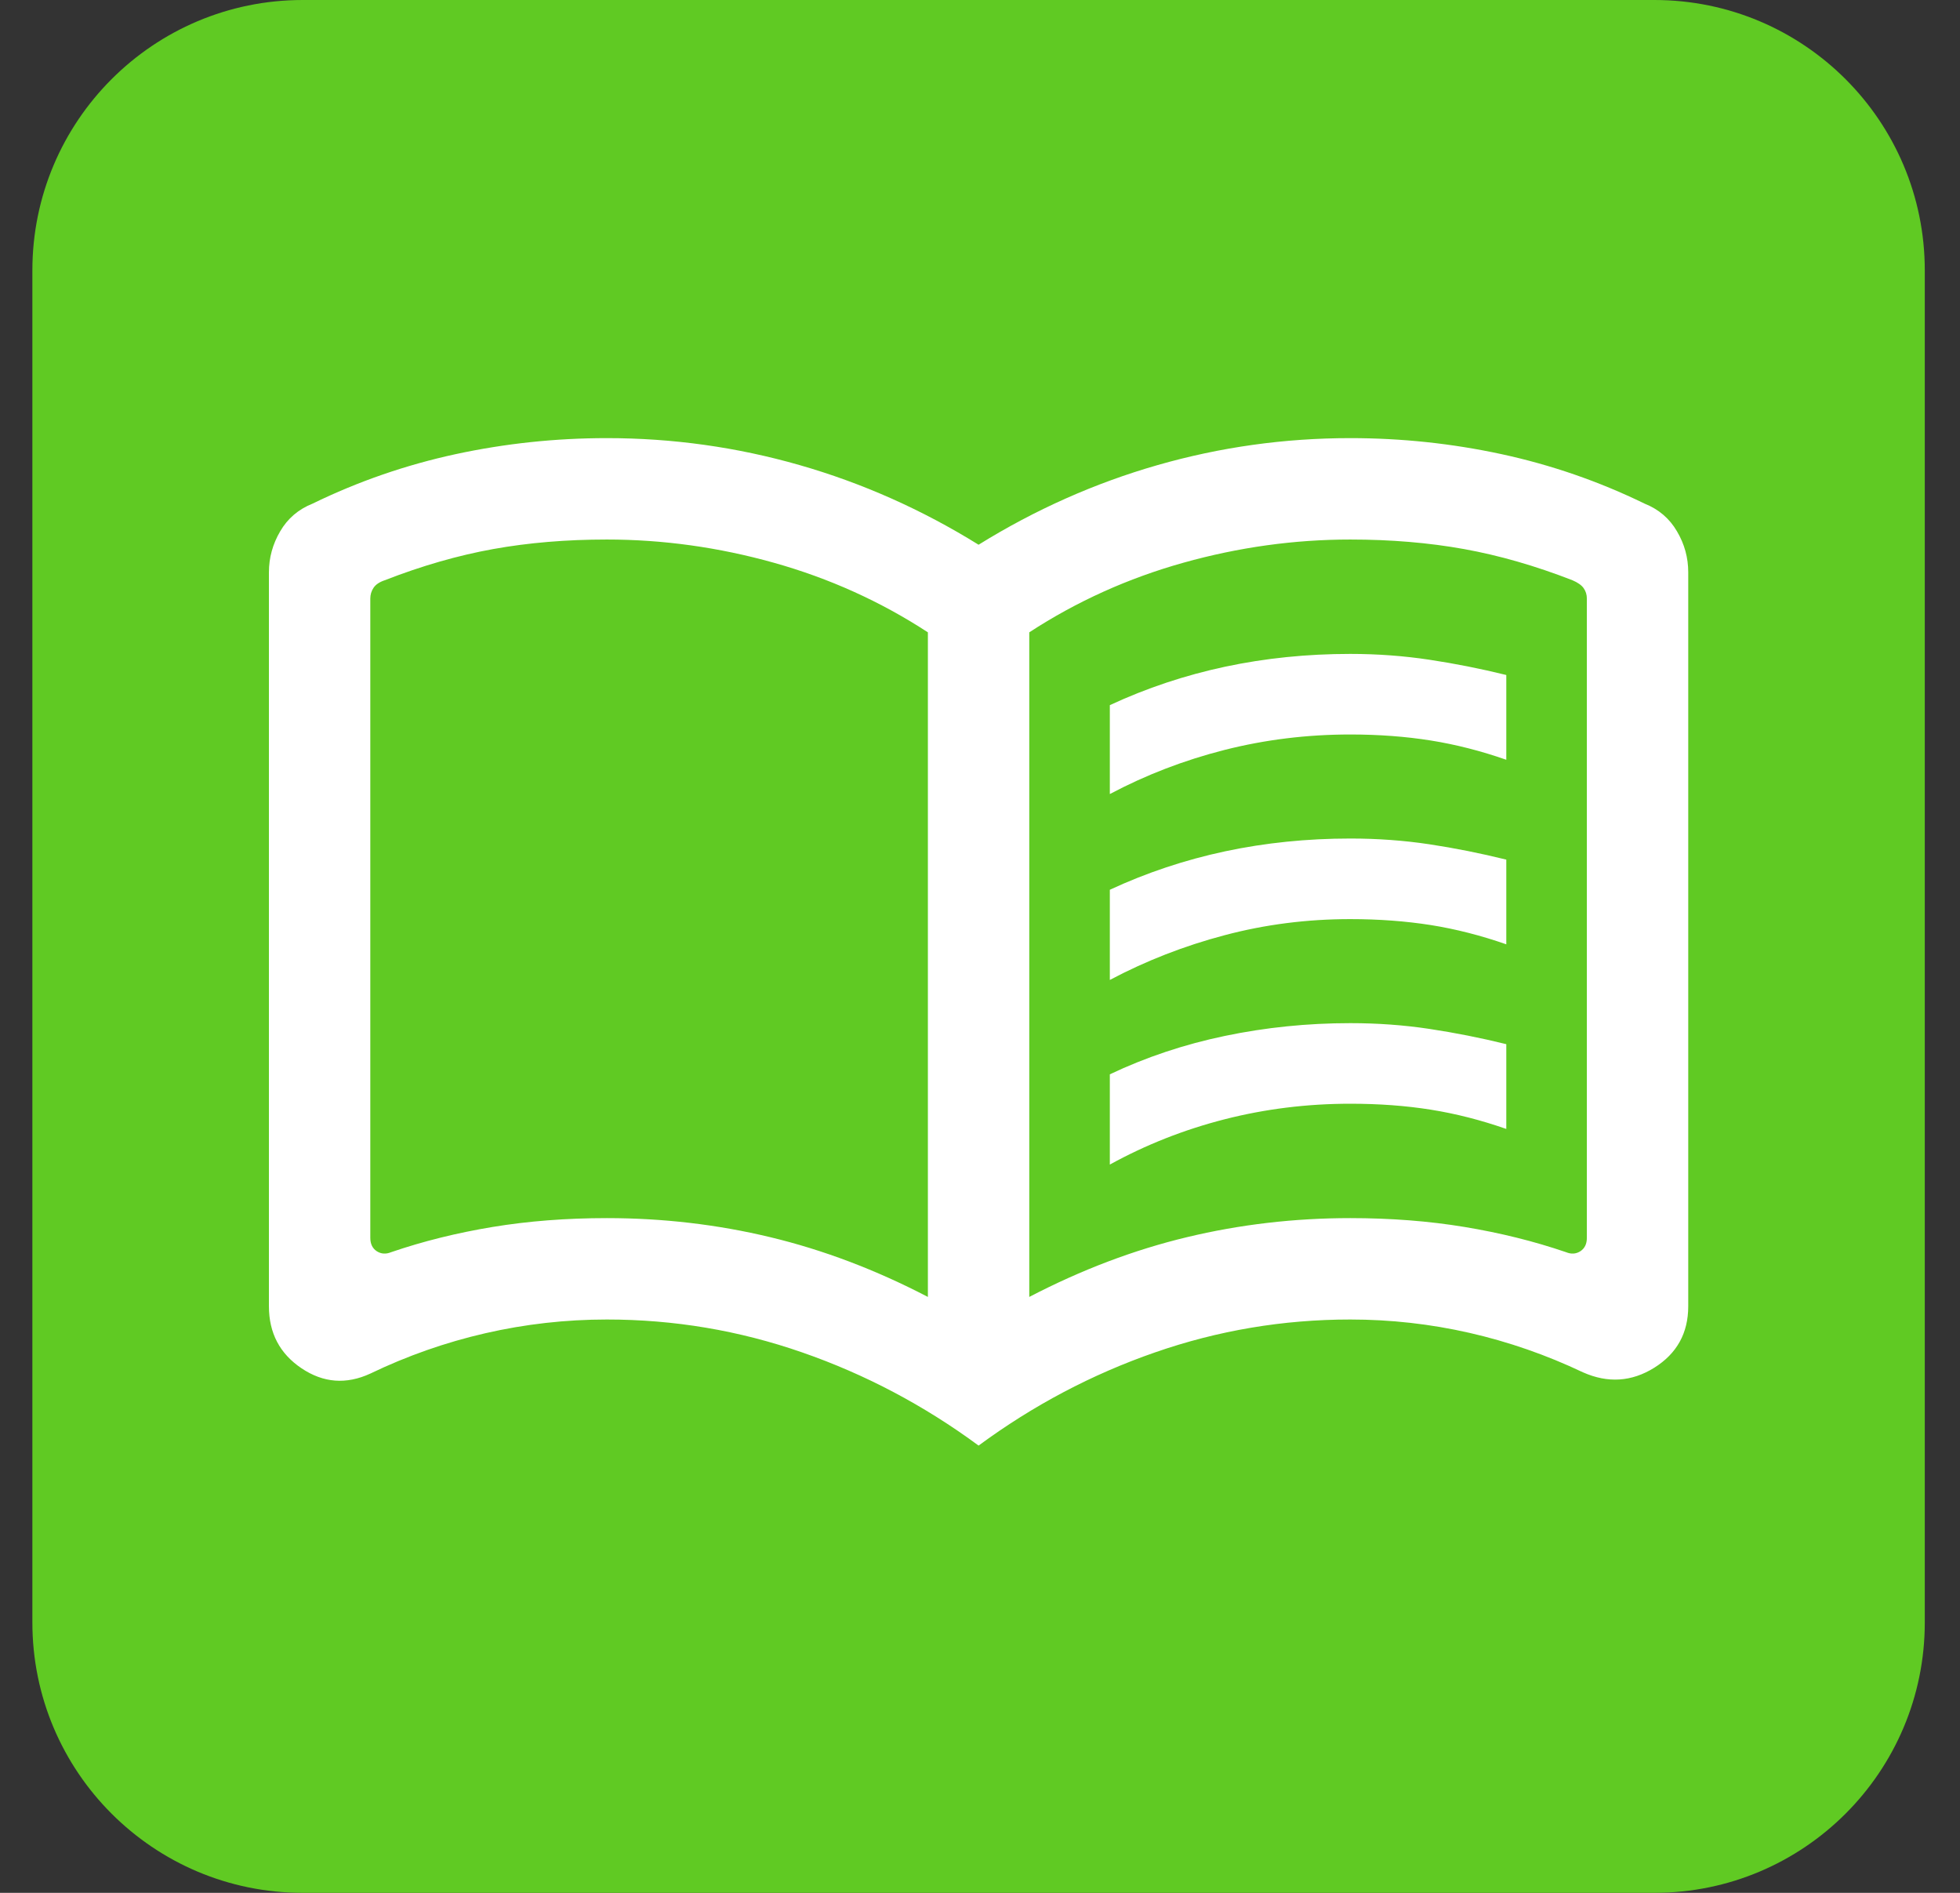 <svg xmlns="http://www.w3.org/2000/svg" width="29" height="28" viewBox="0 0 29 28" fill="none"><rect x="0" y="0" width="29" height="28" fill="#333333" stroke="none"/><path d="M0.479 4C0.479 1.791 2.27 0 4.479 0H24.479C26.688 0 28.479 1.791 28.479 4V24C28.479 26.209 26.688 28 24.479 28H4.479C2.27 28 0.479 26.209 0.479 24V4Z" fill="#60CA23"/><path d="M16.421 11.746V10.431C16.965 10.178 17.534 9.989 18.128 9.862C18.722 9.736 19.339 9.673 19.979 9.673C20.38 9.673 20.77 9.702 21.148 9.759C21.526 9.816 21.906 9.891 22.287 9.985V11.239C21.912 11.108 21.54 11.013 21.17 10.954C20.8 10.895 20.403 10.865 19.979 10.865C19.339 10.865 18.72 10.941 18.12 11.093C17.521 11.245 16.955 11.463 16.421 11.746ZM16.421 17.227V15.892C16.952 15.64 17.519 15.45 18.123 15.324C18.727 15.198 19.346 15.135 19.979 15.135C20.38 15.135 20.77 15.163 21.148 15.22C21.526 15.277 21.906 15.352 22.287 15.446V16.7C21.912 16.569 21.54 16.474 21.17 16.415C20.8 16.356 20.403 16.327 19.979 16.327C19.339 16.327 18.72 16.404 18.12 16.557C17.521 16.71 16.955 16.933 16.421 17.227ZM16.421 14.496V13.162C16.965 12.909 17.534 12.72 18.128 12.593C18.722 12.467 19.339 12.404 19.979 12.404C20.38 12.404 20.77 12.432 21.148 12.489C21.526 12.546 21.906 12.622 22.287 12.716V13.969C21.912 13.838 21.54 13.743 21.17 13.684C20.8 13.626 20.403 13.596 19.979 13.596C19.339 13.596 18.72 13.675 18.12 13.834C17.521 13.992 16.955 14.213 16.421 14.496ZM8.979 18.019C9.807 18.019 10.613 18.113 11.396 18.301C12.18 18.489 12.957 18.783 13.729 19.185V9.354C13.027 8.896 12.266 8.553 11.448 8.324C10.63 8.095 9.807 7.981 8.979 7.981C8.379 7.981 7.818 8.028 7.297 8.122C6.776 8.216 6.24 8.37 5.691 8.584C5.614 8.61 5.559 8.647 5.527 8.695C5.495 8.743 5.479 8.796 5.479 8.854V18.311C5.479 18.401 5.511 18.467 5.575 18.509C5.639 18.55 5.71 18.555 5.787 18.523C6.261 18.361 6.762 18.237 7.288 18.15C7.816 18.063 8.379 18.019 8.979 18.019ZM15.229 19.185C16.001 18.783 16.778 18.489 17.562 18.301C18.345 18.113 19.151 18.019 19.979 18.019C20.579 18.019 21.142 18.063 21.669 18.15C22.196 18.237 22.697 18.361 23.171 18.523C23.248 18.555 23.319 18.55 23.383 18.509C23.447 18.467 23.479 18.401 23.479 18.311V8.854C23.479 8.796 23.463 8.745 23.431 8.7C23.399 8.655 23.344 8.617 23.267 8.584C22.718 8.37 22.182 8.216 21.661 8.122C21.14 8.028 20.579 7.981 19.979 7.981C19.151 7.981 18.328 8.095 17.51 8.324C16.692 8.553 15.931 8.896 15.229 9.354V19.185ZM14.479 21.384C13.673 20.79 12.803 20.33 11.87 20.006C10.936 19.681 9.973 19.519 8.979 19.519C8.369 19.519 7.769 19.587 7.181 19.722C6.593 19.857 6.025 20.056 5.479 20.319C5.123 20.483 4.784 20.457 4.462 20.241C4.14 20.025 3.979 19.719 3.979 19.323V8.465C3.979 8.25 4.035 8.048 4.146 7.859C4.256 7.67 4.416 7.533 4.625 7.45C5.302 7.12 6.008 6.877 6.742 6.718C7.476 6.56 8.221 6.481 8.979 6.481C9.952 6.481 10.903 6.614 11.831 6.88C12.759 7.146 13.642 7.539 14.479 8.058C15.316 7.539 16.199 7.146 17.127 6.88C18.055 6.614 19.006 6.481 19.979 6.481C20.737 6.481 21.483 6.56 22.216 6.718C22.951 6.877 23.656 7.12 24.333 7.45C24.542 7.533 24.702 7.67 24.812 7.859C24.924 8.048 24.979 8.25 24.979 8.465V19.323C24.979 19.719 24.812 20.022 24.477 20.232C24.142 20.441 23.79 20.464 23.421 20.3C22.882 20.044 22.322 19.849 21.744 19.717C21.165 19.585 20.576 19.519 19.979 19.519C18.985 19.519 18.022 19.681 17.088 20.006C16.155 20.33 15.285 20.79 14.479 21.384Z" fill="white"/></svg>